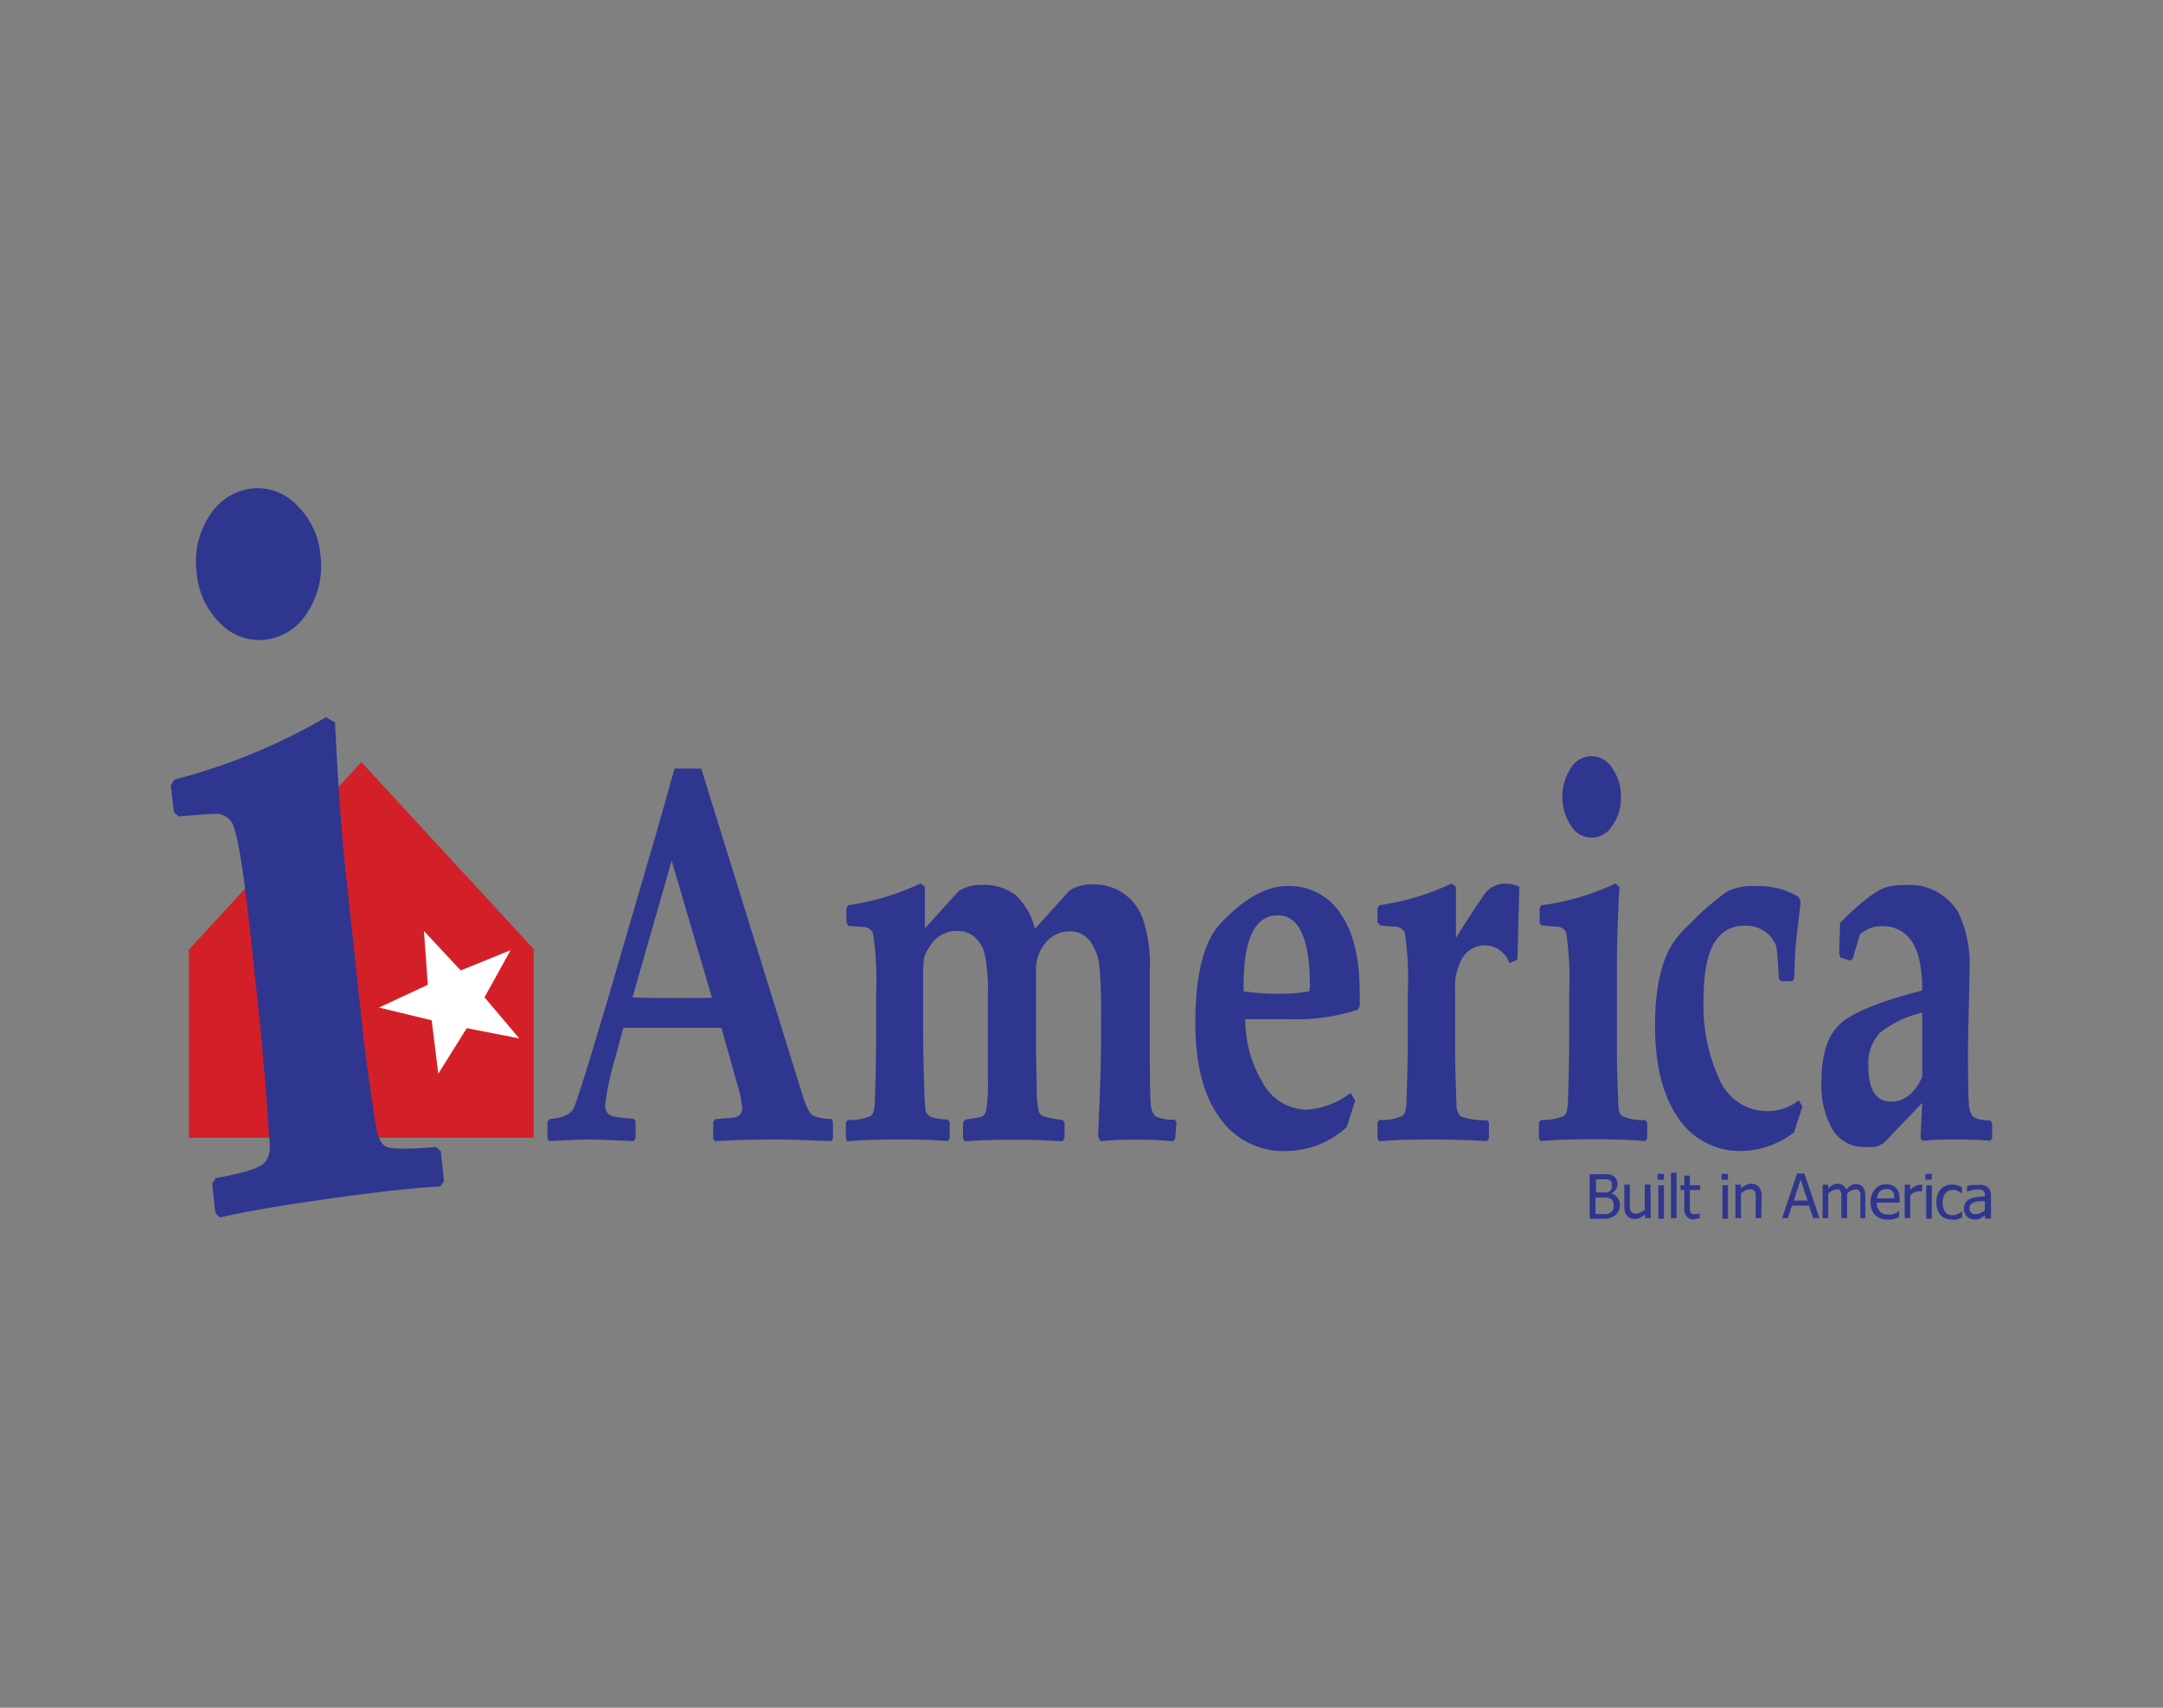 <svg id="Layer_1" data-name="Layer 1" xmlns="http://www.w3.org/2000/svg" viewBox="0 0 190 150"><rect x="0" y="0" width="190" height="150" fill="#808080" stroke="none"/><defs><style>.cls-1{fill:none;}.cls-2{fill:#2f368e;}.cls-3{fill:#d32028;fill-rule:evenodd;}.cls-4{fill:#fff;}.cls-5{fill:#2f368f;}</style></defs><title>iAmerica_Color</title><rect class="cls-1" width="190" height="150"/><path class="cls-2" d="M142.29,105.85a1.15,1.15,0,0,1-.11.52,1,1,0,0,1-.3.37,1.38,1.38,0,0,1-.47.25,2.42,2.42,0,0,1-.65.07h-1.12v-3.92h1a5.23,5.23,0,0,1,.63,0,1.17,1.17,0,0,1,.4.13.72.72,0,0,1,.31.3.9.9,0,0,1,.1.43.87.87,0,0,1-.15.49,1,1,0,0,1-.4.34v0a1,1,0,0,1,.54.35A1,1,0,0,1,142.29,105.85Zm-.73-1.76a.59.59,0,0,0,0-.25.36.36,0,0,0-.15-.16.71.71,0,0,0-.28-.09l-.43,0h-.5v1.15h.59a1.89,1.89,0,0,0,.36,0,.74.74,0,0,0,.24-.1.42.42,0,0,0,.17-.2A.82.82,0,0,0,141.56,104.09Zm.18,1.78a.91.91,0,0,0-.06-.36.53.53,0,0,0-.26-.24.78.78,0,0,0-.27-.08l-.41,0h-.59v1.45h.42a3.59,3.59,0,0,0,.54,0,.84.84,0,0,0,.35-.13.67.67,0,0,0,.22-.23A.72.72,0,0,0,141.75,105.87Z"/><path class="cls-2" d="M145,107h-.5v-.33a2.16,2.16,0,0,1-.43.3,1,1,0,0,1-.46.1,1,1,0,0,1-.36-.06.76.76,0,0,1-.3-.2.94.94,0,0,1-.2-.34,1.59,1.59,0,0,1-.07-.51v-1.91h.49v1.67a3.62,3.62,0,0,0,0,.39.76.76,0,0,0,.08.27.38.38,0,0,0,.16.17.68.68,0,0,0,.3.05.87.87,0,0,0,.39-.1,1.76,1.76,0,0,0,.38-.25v-2.2h.5Z"/><path class="cls-2" d="M146.16,103.62h-.56v-.51h.56Zm0,3.43h-.49v-2.94h.49Z"/><path class="cls-2" d="M147.27,107h-.49V103h.49Z"/><path class="cls-2" d="M148.81,107.11a.85.85,0,0,1-.63-.23,1,1,0,0,1-.23-.73v-1.63h-.33v-.41h.33v-.85h.49v.85h.91v.41h-.91v1.4q0,.22,0,.34a.58.58,0,0,0,.06.23.29.29,0,0,0,.14.14.66.66,0,0,0,.27,0,.78.78,0,0,0,.23,0l.16-.06h0V107l-.28.06Z"/><path class="cls-2" d="M151.79,103.62h-.56v-.51h.56Zm0,3.43h-.49v-2.94h.49Z"/><path class="cls-2" d="M154.71,107h-.49v-1.67a3.36,3.36,0,0,0,0-.38.8.8,0,0,0-.07-.28.39.39,0,0,0-.17-.16.67.67,0,0,0-.29-.05.85.85,0,0,0-.38.1,2,2,0,0,0-.38.26V107h-.49v-2.94h.49v.33a2,2,0,0,1,.44-.3,1,1,0,0,1,.46-.11.85.85,0,0,1,.68.29,1.24,1.24,0,0,1,.24.83Z"/><path class="cls-2" d="M156.54,107l1.32-3.92h.64l1.32,3.92h-.55l-.36-1.1h-1.5l-.36,1.1Zm2.24-1.54-.61-1.85-.6,1.85Z"/><path class="cls-2" d="M163.42,107v-1.7q0-.2,0-.38a.75.75,0,0,0-.07-.27.34.34,0,0,0-.15-.16.58.58,0,0,0-.26,0,.7.7,0,0,0-.33.09,1.73,1.73,0,0,0-.36.27V105s0,.09,0,.15V107h-.5v-1.7q0-.2,0-.38a.75.75,0,0,0-.07-.27.34.34,0,0,0-.15-.16.58.58,0,0,0-.26,0,.68.68,0,0,0-.34.1,1.8,1.8,0,0,0-.34.26V107h-.49v-2.94h.49v.33a1.79,1.79,0,0,1,.39-.3.84.84,0,0,1,.42-.11.89.89,0,0,1,.46.12.74.74,0,0,1,.31.39,2,2,0,0,1,.44-.38A.88.88,0,0,1,163,104a1,1,0,0,1,.34.06.68.68,0,0,1,.27.19.93.93,0,0,1,.18.33,1.67,1.67,0,0,1,.06.5V107Z"/><path class="cls-2" d="M165.8,107.12a1.46,1.46,0,0,1-1.09-.4,1.54,1.54,0,0,1-.39-1.13,1.66,1.66,0,0,1,.38-1.14,1.25,1.25,0,0,1,1-.43,1.37,1.37,0,0,1,.48.08,1,1,0,0,1,.37.25,1.14,1.14,0,0,1,.24.41,1.84,1.84,0,0,1,.08.6v.27h-2a1.1,1.1,0,0,0,.26.78.94.94,0,0,0,.71.27,1.39,1.39,0,0,0,.32,0,1.48,1.48,0,0,0,.28-.09l.23-.12.15-.11h0v.54l-.22.09-.23.08-.26.06Zm.58-1.87a1.39,1.39,0,0,0,0-.34.71.71,0,0,0-.12-.24.55.55,0,0,0-.22-.17,1,1,0,0,0-.67,0,.8.8,0,0,0-.25.17.82.82,0,0,0-.17.26,1.11,1.11,0,0,0-.07.33Z"/><path class="cls-2" d="M168.84,104.64h0l-.12,0h-.15a1,1,0,0,0-.4.09,1.28,1.28,0,0,0-.37.26V107h-.49v-2.94h.49v.44a2.25,2.25,0,0,1,.47-.34.88.88,0,0,1,.39-.1h.2Z"/><path class="cls-2" d="M169.69,103.62h-.56v-.51h.56Zm0,3.43h-.49v-2.94h.49Z"/><path class="cls-2" d="M171.47,107.12a1.59,1.59,0,0,1-.56-.09,1.14,1.14,0,0,1-.43-.28,1.29,1.29,0,0,1-.28-.48,2.07,2.07,0,0,1-.1-.68,1.93,1.93,0,0,1,.1-.67,1.44,1.44,0,0,1,.28-.47,1.15,1.15,0,0,1,.43-.3,1.48,1.48,0,0,1,.56-.1,1.61,1.61,0,0,1,.47.07,2.51,2.51,0,0,1,.4.16v.56h0l-.14-.1-.2-.12-.24-.09a1,1,0,0,0-.27,0,.75.75,0,0,0-.62.29,1.57,1.57,0,0,0,0,1.63.75.75,0,0,0,.63.29,1.09,1.09,0,0,0,.46-.1,1.43,1.43,0,0,0,.39-.26h0v.56l-.18.08-.2.07-.23.06Z"/><path class="cls-2" d="M174.35,106.74l-.16.13-.2.13-.25.11a1.26,1.26,0,0,1-.34,0,.89.89,0,0,1-.63-.26.9.9,0,0,1-.19-.3,1.07,1.07,0,0,1,.06-.9.88.88,0,0,1,.41-.34,2,2,0,0,1,.58-.16l.73-.06V105a.64.64,0,0,0-.05-.28.39.39,0,0,0-.15-.16.58.58,0,0,0-.23-.08l-.28,0a1.89,1.89,0,0,0-.4.05,2.73,2.73,0,0,0-.46.15h0v-.5l.39-.09a2.77,2.77,0,0,1,.51,0,2.34,2.34,0,0,1,.51,0,1,1,0,0,1,.37.17.74.74,0,0,1,.24.31,1.23,1.23,0,0,1,.08.47v2h-.49Zm0-.41v-.82l-.45,0a2.39,2.39,0,0,0-.44.08.8.8,0,0,0-.33.19.46.46,0,0,0-.13.35.49.49,0,0,0,.14.38.6.6,0,0,0,.42.13.88.88,0,0,0,.42-.1A1.83,1.83,0,0,0,174.35,106.33Z"/><path class="cls-3" d="M31.74,66.94,16.52,83.49H47Zm-15.15,33H46.88V83.49H16.59Z"/><path class="cls-4" d="M45.61,91.21,41,90.31l-2.5,4-.58-4.69L33.29,88.5l4.29-2-.34-4.72,3.23,3.46,4.38-1.78L42.56,87.6Z"/><path class="cls-5" d="M39,103.73l-.31.48q-3.4.18-9.73,1.07t-9.64,1.66l-.4-.38-.28-2.6.31-.48q3.39-.61,4.15-1.23t.56-2.16q-.35-5.57-1-11.92L22,82.07q-.89-8.27-1.58-9.73a1.67,1.67,0,0,0-1.64-.85q-.43,0-3.1.22l-.4-.38L15,69l.3-.52A52.31,52.31,0,0,0,28.63,63l.8.45q.37,7.82.94,13.15l1.46,13.59q.33,3.11,1.17,8.62.25,1.65,1,1.94t4.28,0l.44.37ZM28.15,48.8a7.35,7.35,0,0,1-1.09,4.89,5,5,0,0,1-3.62,2.48,4.71,4.71,0,0,1-4.07-1.4,6.93,6.93,0,0,1-2.09-4.44,7.34,7.34,0,0,1,1.1-5A5.11,5.11,0,0,1,22,42.92a4.72,4.72,0,0,1,4,1.38A6.92,6.92,0,0,1,28.15,48.8Z"/><path class="cls-5" d="M73.17,100l-.15.23q-3.72-.14-4.49-.14-3.08,0-5.73.14l-.15-.23V98.55l.17-.25,1.46-.11q.92-.07.92-.9a11,11,0,0,0-.47-2.16l-1.36-4.85q-2.31,0-4.73,0-1.31,0-3.89,0L54,93.08a22.92,22.92,0,0,0-.84,4,.93.93,0,0,0,.79,1,15.4,15.4,0,0,0,1.71.18l.17.23V100l-.17.23q-3.1-.14-4-.14-.69,0-3.4.14l-.17-.21V98.52l.18-.23q1.73-.14,2.12-.94t3-9.58l4.38-15,1.48-5.26H61.6l8.88,28.64q.52,1.63.94,1.84a3.66,3.66,0,0,0,1.59.28l.15.25ZM62.54,87.64,59,75.6l-3.44,12q1.37.07,3.57.07T62.54,87.64Z"/><path class="cls-5" d="M103.23,100l-.17.25a28.8,28.8,0,0,0-3.45-.14,21.41,21.41,0,0,0-2.93.14l-.23-.44q.27-5.72.27-8.34V89.36a42.87,42.87,0,0,0-.15-4.52,4.44,4.44,0,0,0-.84-2.2,2.14,2.14,0,0,0-1.78-.83,2.66,2.66,0,0,0-2.1,1A3.61,3.61,0,0,0,91,85.22v6.85l.07,3.63a8.26,8.26,0,0,0,.18,1.93.71.71,0,0,0,.45.44,10.53,10.53,0,0,0,1.63.3l.18.23V100l-.2.25q-2-.14-4.11-.14-2.58,0-4.43.14l-.18-.25V98.62l.17-.28a11.61,11.61,0,0,0,1.46-.25q.3-.09.44-.69a18.09,18.09,0,0,0,.12-2.55l0-7.42a16.48,16.48,0,0,0-.29-3.68,2.87,2.87,0,0,0-.89-1.45,2.22,2.22,0,0,0-1.54-.53,2.73,2.73,0,0,0-2.4,1.38,3.2,3.2,0,0,0-.49,1,11.79,11.79,0,0,0-.08,1.72v5q0,1.47.07,3.81t.13,2.8a.84.84,0,0,0,.56.65,4.58,4.58,0,0,0,1.4.2l.17.23V100l-.17.23q-1.43-.14-4.26-.14-3,0-4.58.16L74.3,100v-1.4l.17-.23a4.62,4.62,0,0,0,2-.34q.33-.21.37-1.1.12-3,.12-6.41V87.25A27.76,27.76,0,0,0,76.69,82a.9.9,0,0,0-.72-.57q-.2,0-1.46-.11L74.35,81V79.76l.17-.25a22.38,22.38,0,0,0,6.35-1.91l.37.3,0,3.65,3-3.31a3.64,3.64,0,0,1,1.94-.51,4.68,4.68,0,0,1,3,.86,6,6,0,0,1,1.73,3l3.05-3.38a3.61,3.61,0,0,1,2-.53,4.52,4.52,0,0,1,4.49,3.22,12.83,12.83,0,0,1,.55,4.36q0,1.22,0,1.81l0,.87q0,1.1,0,1.47v3q0,3.47.08,4.42a1.85,1.85,0,0,0,.39,1.21,3.52,3.52,0,0,0,1.71.3l.17.25Z"/><path class="cls-5" d="M119.44,87.2q0,.39,0,1.17l-.18.32a17.13,17.13,0,0,1-5.87.83l-2,0-2,0a10.7,10.7,0,0,0,1.53,5.58,4.46,4.46,0,0,0,3.89,2.37A7.14,7.14,0,0,0,118.64,96l.4.67L118.3,99A7.93,7.93,0,0,1,113,101.1a6.79,6.79,0,0,1-5.86-2.92Q105,95.26,105,89.86q0-6.41,2.23-8.77,3.08-3.26,5.85-3.26a5.33,5.33,0,0,1,4.64,2.37Q119.44,82.63,119.44,87.2Zm-4.38-.6q0-6.2-2.82-6.2-3,0-3,6.16v.51a19.28,19.28,0,0,0,3.45.21,11.73,11.73,0,0,0,2.31-.21Q115.07,86.74,115.07,86.6Z"/><path class="cls-5" d="M133.46,77.9,133.35,82q0,1-.07,2.3l-.7.3a2.28,2.28,0,0,0-4.26-.18,5,5,0,0,0-.5,2.5v5.37q0,1.68.12,4.66a1.47,1.47,0,0,0,.35,1.1,6,6,0,0,0,2.33.34l.17.21V100l-.17.23q-2.46-.14-4.89-.14-3,0-4.58.16L121,100v-1.4l.17-.23a4.62,4.62,0,0,0,2-.34q.33-.21.37-1.1.12-3,.12-6.41V87.25a27.76,27.76,0,0,0-.25-5.28.9.9,0,0,0-.72-.57q-.2,0-1.46-.11L121,81V79.76l.17-.25a22.38,22.38,0,0,0,6.35-1.91l.37.3,0,4.5q1-1.65,2.51-3.86a2.22,2.22,0,0,1,1.88-.92A2.38,2.38,0,0,1,133.46,77.9Z"/><path class="cls-5" d="M144.69,100l-.17.23q-1.59-.16-4.59-.16t-4.58.16l-.17-.23v-1.4l.17-.23a4.62,4.62,0,0,0,2-.34q.33-.21.37-1.1.12-3,.12-6.41V87.25a29.23,29.23,0,0,0-.25-5.28.84.84,0,0,0-.72-.57q-.2,0-1.46-.11l-.17-.23V79.76l.17-.25a21.57,21.57,0,0,0,6.49-1.91l.35.3q-.22,4.18-.22,7.05v7.33q0,1.68.12,4.66,0,.9.37,1.1a4.62,4.62,0,0,0,2,.34l.18.23Zm-2.31-30a4.18,4.18,0,0,1-.75,2.52,2.1,2.1,0,0,1-3.64,0,4.61,4.61,0,0,1,0-5.06,2.1,2.1,0,0,1,3.62,0A4.18,4.18,0,0,1,142.38,70Z"/><path class="cls-5" d="M158.33,97.19l-.74,2.27a7.72,7.72,0,0,1-4.49,1.63,6.47,6.47,0,0,1-5.72-2.94q-2-2.94-2-8.06,0-4.73,1.53-7.19a10.19,10.19,0,0,1,1.59-1.81,22.59,22.59,0,0,1,3.23-2.8,5.23,5.23,0,0,1,2.49-.46,7,7,0,0,1,3.77.94l.17.41q0,.3-.23,2.14l-.18,1.56q-.05.39-.15,3.08l-.17.23h-1l-.17-.23q-.1-2-.23-2.85a2.79,2.79,0,0,0-2.83-1.79q-3.55,0-3.55,6.32a15.35,15.35,0,0,0,1.42,7.24A4.55,4.55,0,0,0,158,96.66Z"/><path class="cls-5" d="M175,99.95l-.18.25q-1.41-.12-3.24-.11-1.43,0-2.73.11l-.15-.25.15-3.08-3.25,3.4a1.83,1.83,0,0,1-1.11.48,4.26,4.26,0,0,1-.67,0A3.21,3.21,0,0,1,161,99.26,7.76,7.76,0,0,1,160,95q0-3.58,1.66-5.08T168.85,87q0-3.65-1.41-4.89a3,3,0,0,0-2-.76,2.83,2.83,0,0,0-2.06.73l-.64,2.14-.22.16-.85-.28-.12-.32.08-2.71q2.77-2.8,4.16-3.17a6,6,0,0,1,1.53-.16A5,5,0,0,1,172,80.1a10.64,10.64,0,0,1,1,5.28q0,.87-.05,2.8-.08,3.22-.08,4.3,0,3.47.08,4.42a1.81,1.81,0,0,0,.39,1.21,2.9,2.9,0,0,0,1.48.3l.17.25Zm-6.15-5.35V88.95a9.37,9.37,0,0,0-3.73,1.78,3.93,3.93,0,0,0-1,2.91q0,3.12,2,3.12Q167.84,96.76,168.85,94.6Z"/></svg>